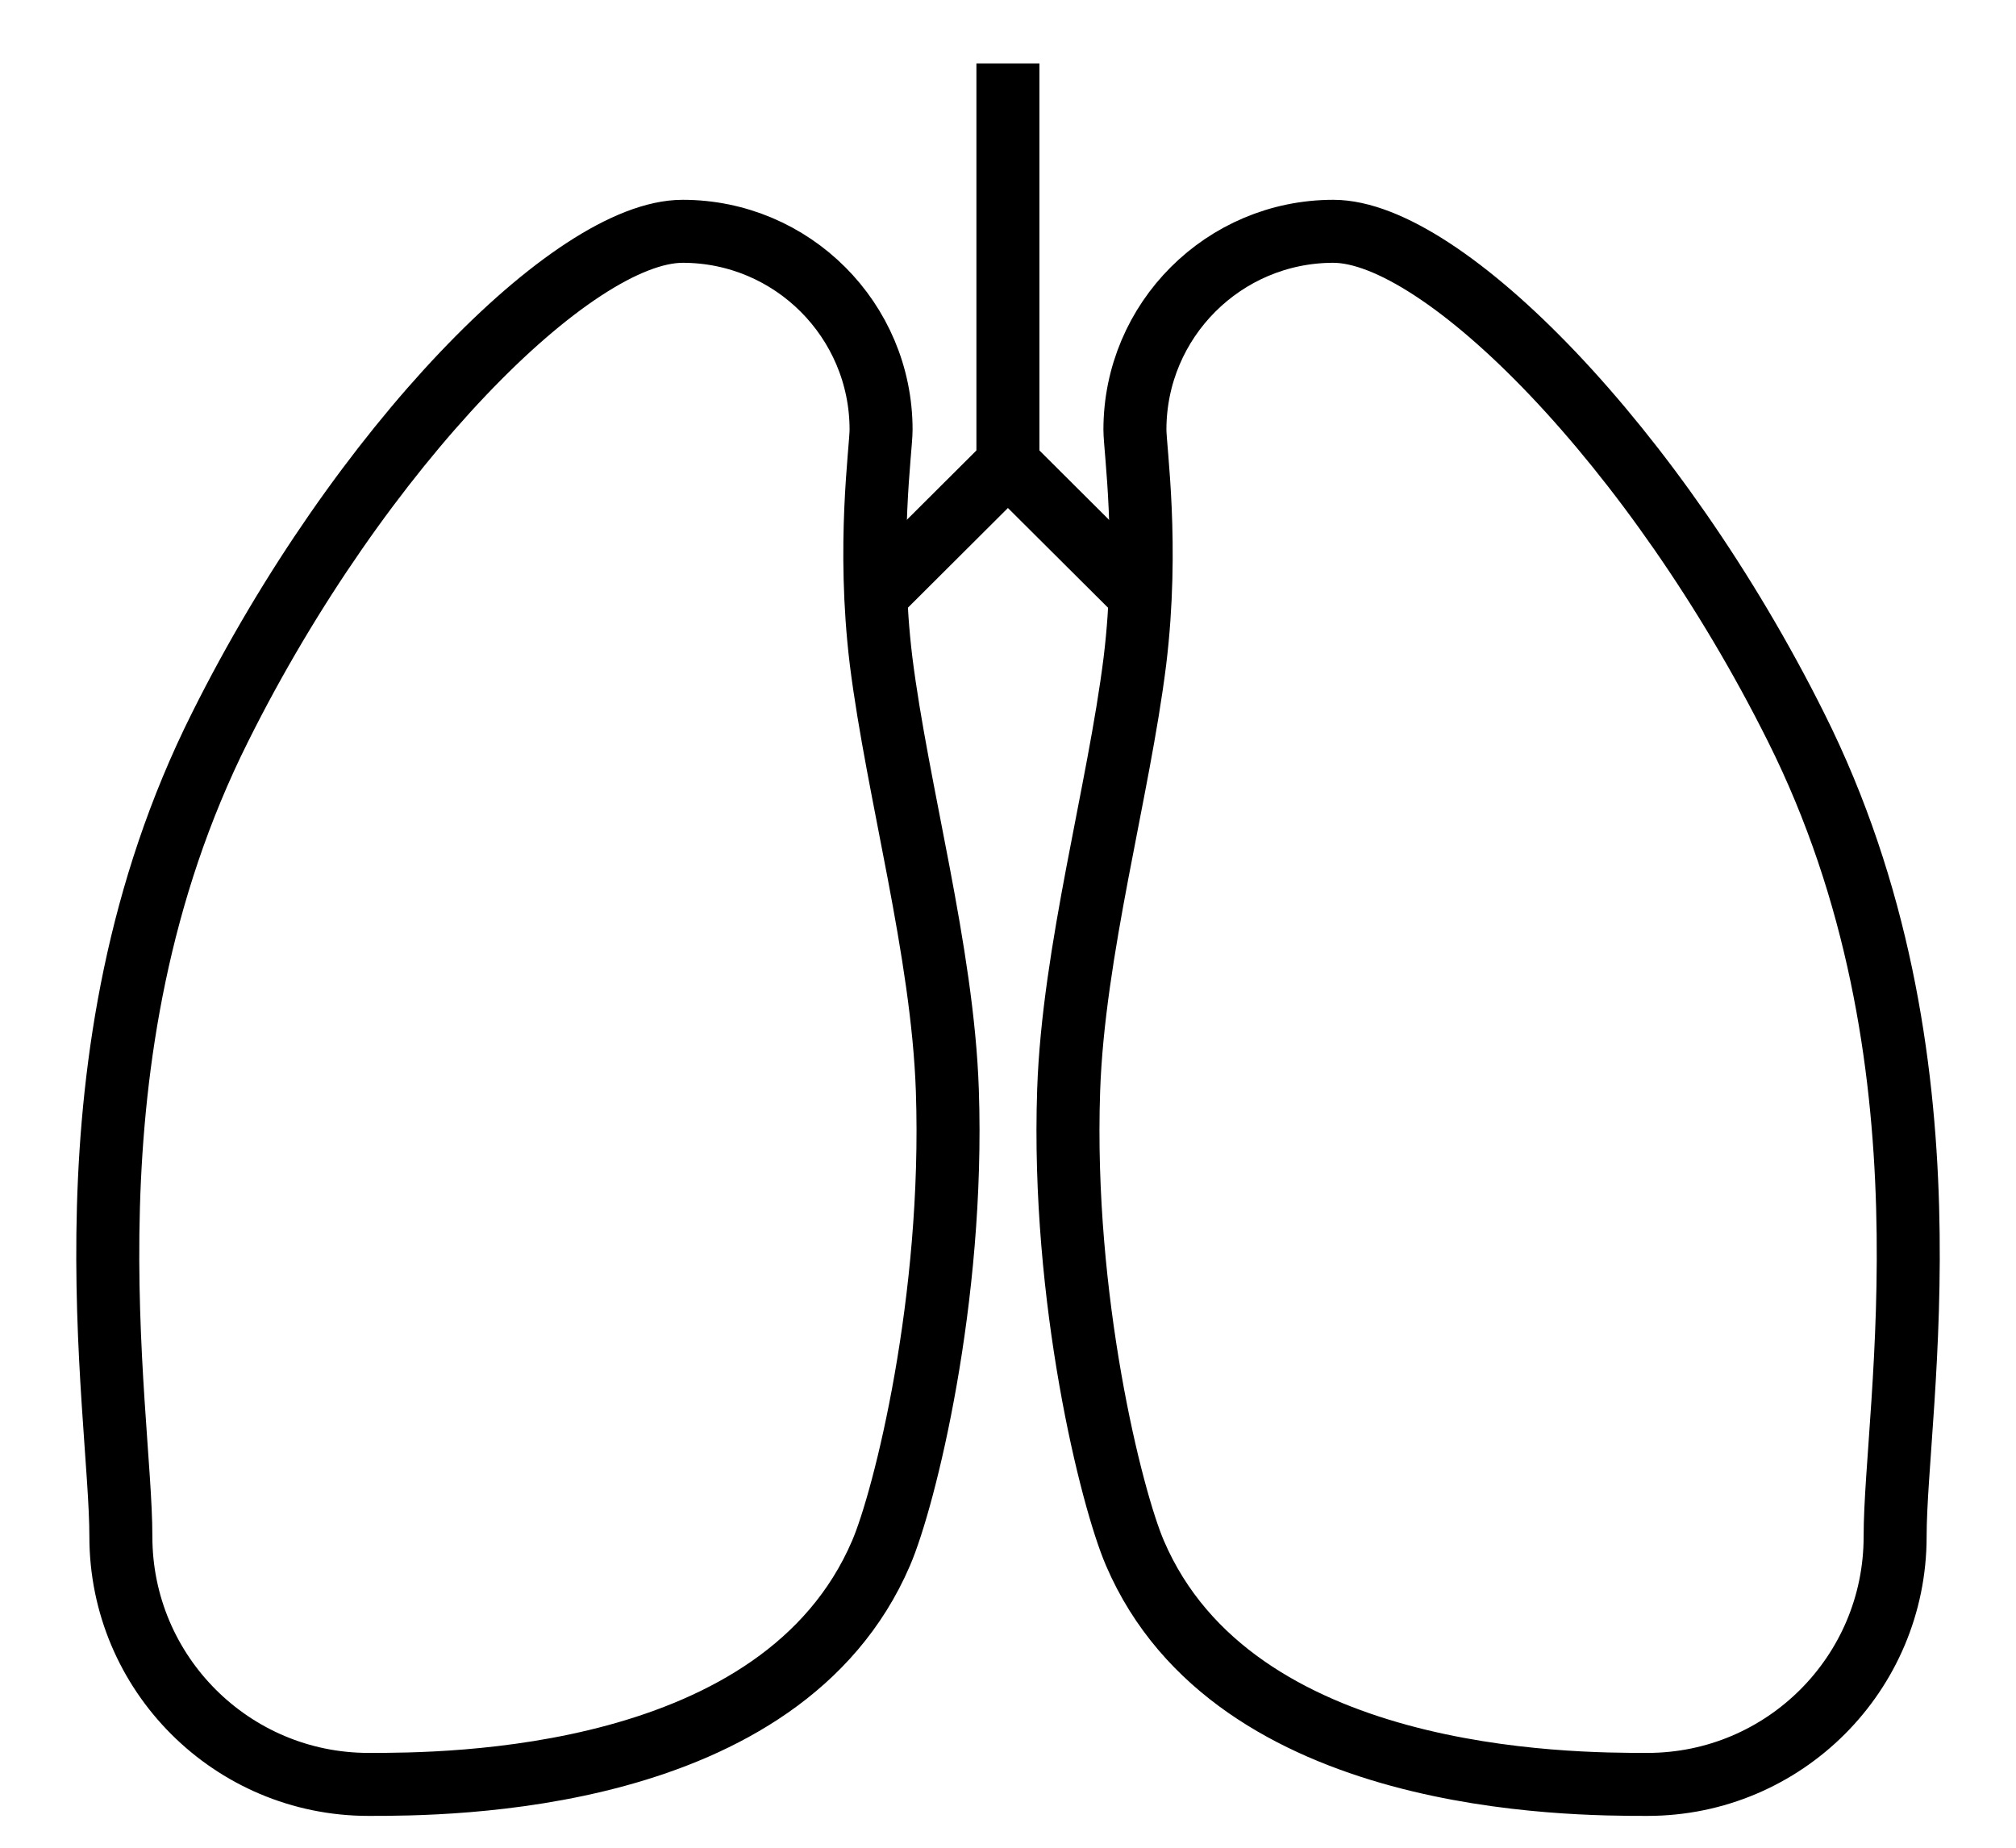 <svg width="24" height="22" viewBox="0 0 24 22" fill="none" xmlns="http://www.w3.org/2000/svg">
<path d="M10.489 5.116C10.489 3.812 9.431 2.754 8.127 2.754C6.823 2.754 4.287 5.317 2.62 8.658C0.65 12.593 1.439 16.751 1.439 18.296C1.439 19.925 2.76 21.246 4.388 21.246C5.306 21.246 9.308 21.246 10.489 18.492C10.768 17.843 11.362 15.47 11.278 12.985C11.222 11.323 10.685 9.431 10.489 7.869C10.321 6.487 10.489 5.351 10.489 5.116Z" stroke="black" stroke-width="0.75" stroke-miterlimit="10"/>
<path d="M13.511 5.116C13.511 3.812 14.569 2.754 15.873 2.754C17.177 2.754 19.713 5.317 21.381 8.658C23.351 12.593 22.561 16.751 22.561 18.296C22.561 19.925 21.241 21.246 19.612 21.246C18.694 21.246 14.692 21.246 13.511 18.492C13.232 17.843 12.638 15.47 12.722 12.985C12.778 11.323 13.316 9.431 13.511 7.869C13.679 6.487 13.511 5.351 13.511 5.116Z" stroke="black" stroke-width="0.75" stroke-miterlimit="10"/>
<path d="M10.332 7.181L11.999 5.519L13.667 7.181" stroke="black" stroke-width="0.75" stroke-miterlimit="10"/>
<path d="M11.999 0.755V5.518" stroke="black" stroke-width="0.75" stroke-miterlimit="10"/>
</svg>
